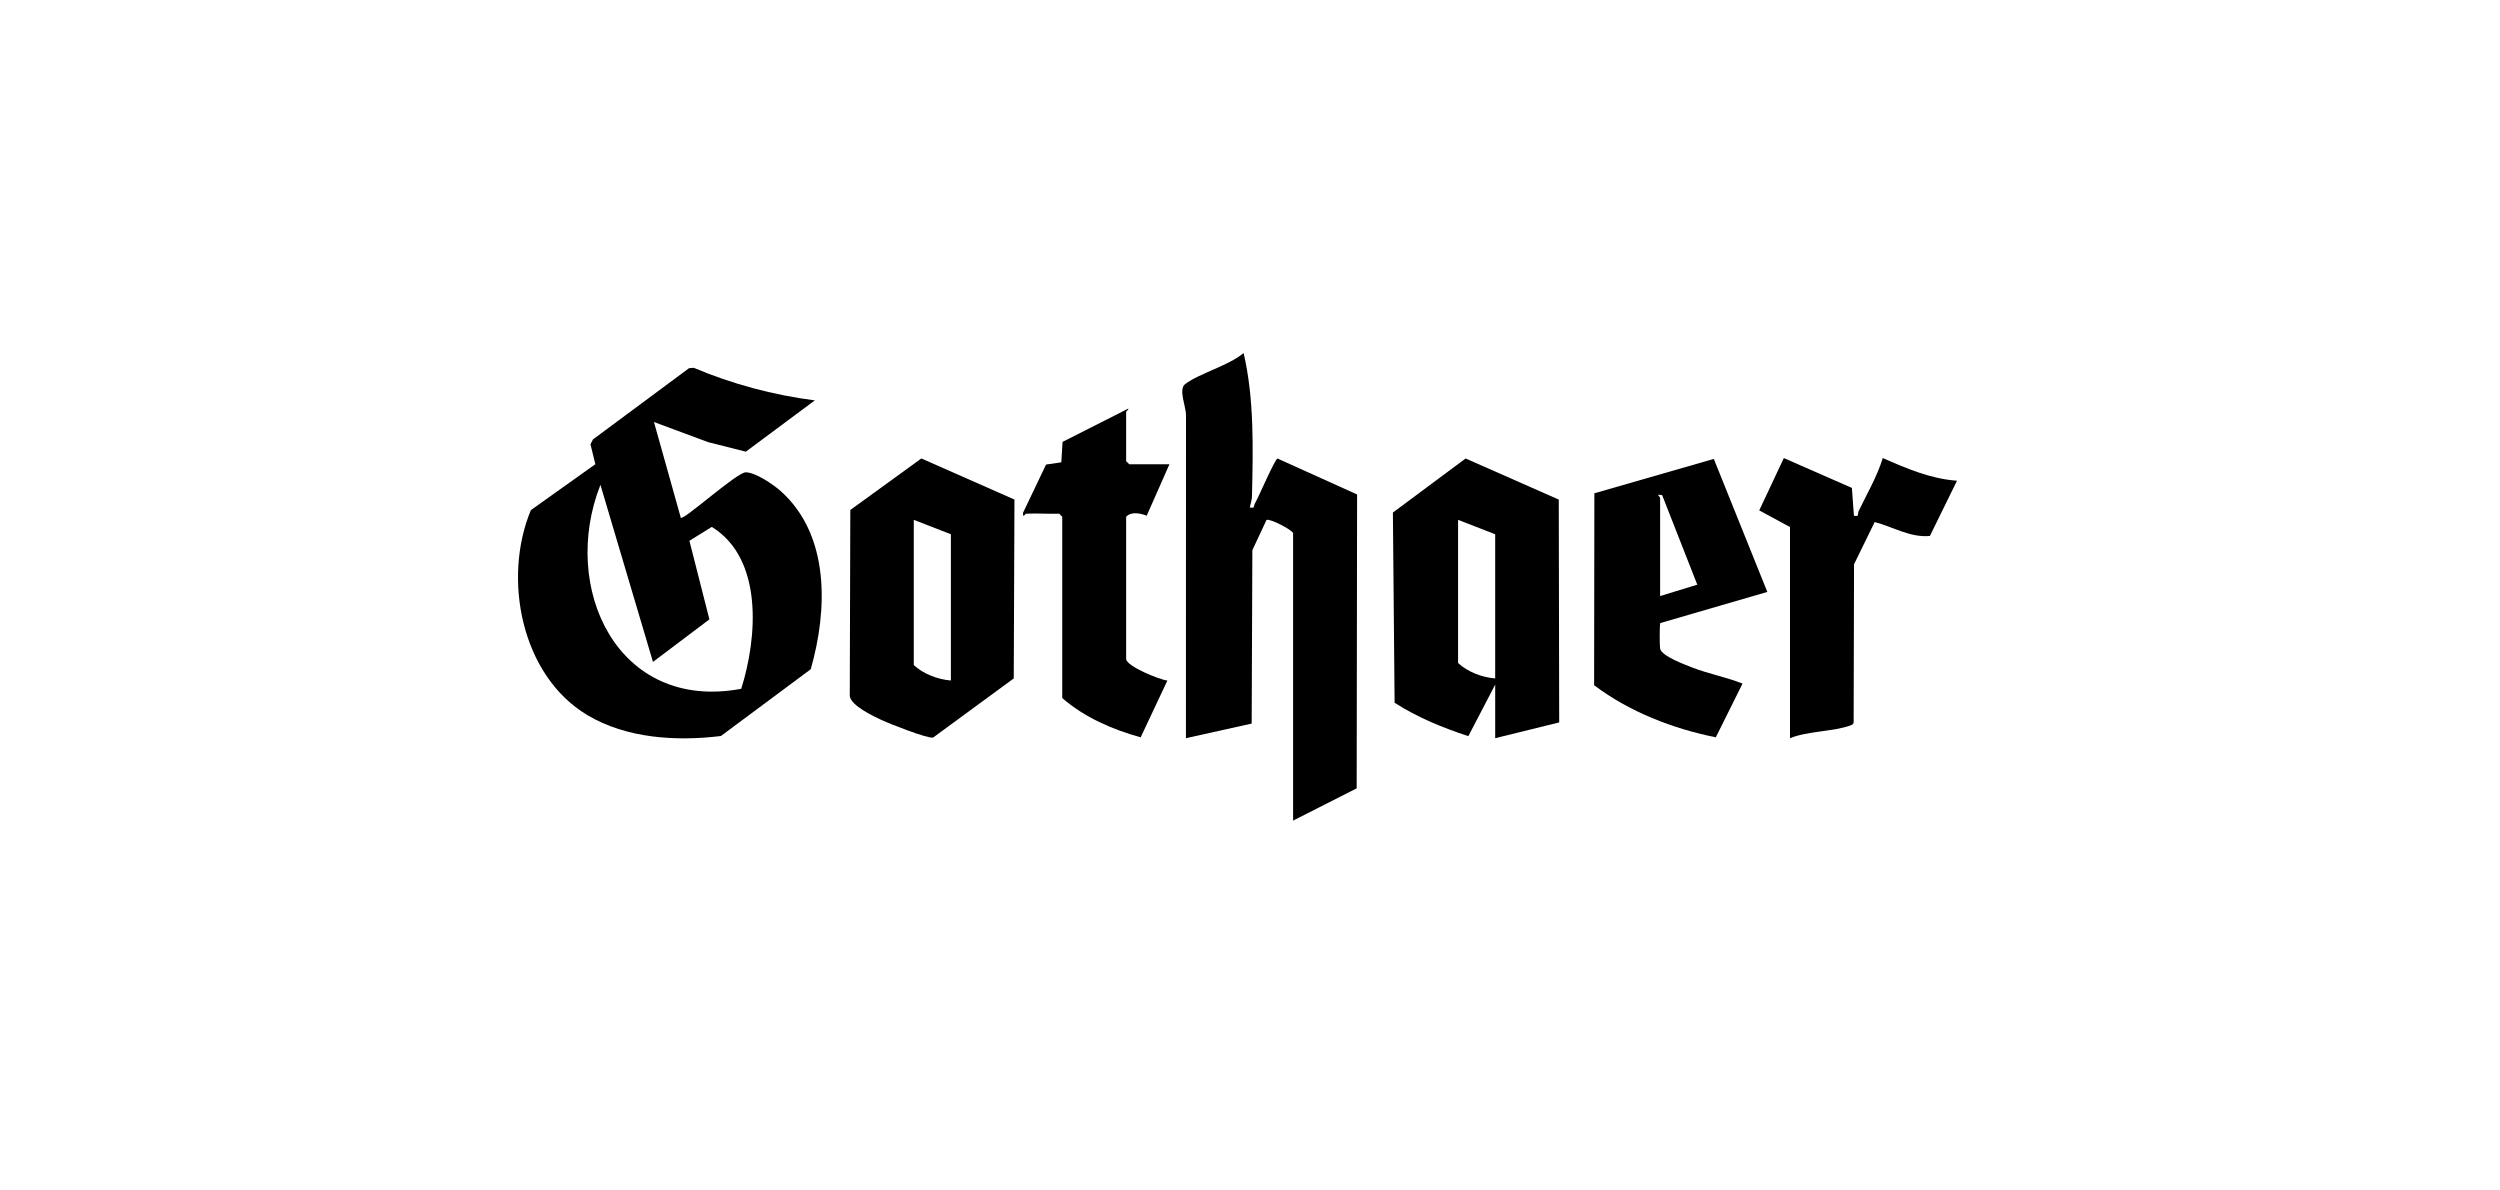 <?xml version="1.0" encoding="UTF-8"?>
<svg id="Ebene_42" xmlns="http://www.w3.org/2000/svg" version="1.1" viewBox="0 0 210 100">
  <!-- Generator: Adobe Illustrator 29.7.1, SVG Export Plug-In . SVG Version: 2.1.1 Build 8)  -->
  <path d="M68.444,33.633l-5.794,4.308-3.172-.803-4.545-1.688,2.255,8.043c.241.229,4.697-3.806,5.446-3.818.808-.013,2.339,1.032,2.946,1.575,4.159,3.723,3.938,10.023,2.522,14.966l-7.547,5.609c-3.733.456-7.919.212-11.214-1.755-5.568-3.326-7.139-11.487-4.747-17.22l5.415-3.857-.409-1.676.211-.407,8.064-5.98.394-.037c3.236,1.371,6.69,2.292,10.174,2.739ZM57.91,45.428l1.68,6.598-4.74,3.576-4.414-14.876c-3.413,8.657,1.423,19.081,11.826,17.134,1.355-4.267,1.876-10.922-2.47-13.602l-1.882,1.17Z"/>
  <path d="M108.623,44.792c-.086-.299-2.008-1.277-2.238-1.113l-1.187,2.536-.057,14.565-5.523,1.228.006-27.085c.029-.719-.662-2.21-.074-2.656,1.222-.927,3.638-1.535,4.914-2.614.901,3.869.792,8.048.703,12.033-.007.332-.127.624-.181.942.461.096.298-.116.43-.34.309-.524,1.67-3.736,1.9-3.771l6.681,3.017-.035,24.686-5.341,2.71v-24.137Z"/>
  <path d="M125.595,57.509l-2.254,4.327c-2.17-.709-4.27-1.573-6.195-2.804l-.143-15.979,6.108-4.54,7.825,3.452.036,18.718-5.376,1.325v-4.499ZM125.595,44.878l-3.117-1.211v12.025c.807.755,2.023,1.208,3.117,1.298v-12.112Z"/>
  <path d="M85.215,41.964l-.06,15.024-6.779,4.972c-.498.081-3.683-1.173-4.333-1.48-.742-.35-2.555-1.21-2.663-2.011l.047-15.631,5.967-4.327,7.821,3.452ZM79.874,44.878l-3.117-1.211v12.198c.807.755,2.023,1.208,3.117,1.298v-12.285Z"/>
  <path d="M148.456,49.721l-8.988,2.615c-.07.081-.065,1.906-.019,2.147.12.627,2.102,1.357,2.729,1.599,1.373.53,2.829.797,4.195,1.34l-2.246,4.512c-3.636-.733-7.247-2.139-10.221-4.374l.021-16.124,10.033-2.888,4.496,11.174ZM139.45,41.85c.004,2.739-.003,5.481,0,8.219l3.122-.957-2.951-7.521c-.618-.104-.171.085-.171.259Z"/>
  <path d="M86.196,43.148c-.079.004-.302.444-.257-.083l1.929-4.042,1.283-.19.104-1.714,5.514-2.794c.085.064-.173.22-.173.258v4.153l.26.26h3.377l-1.911,4.326c-.515-.214-1.308-.372-1.726.087v11.939c0,.611,2.806,1.749,3.464,1.818l-2.245,4.769c-2.368-.655-4.722-1.673-6.588-3.3v-15.226l-.26-.26c-.921.031-1.851-.043-2.771,0Z"/>
  <path d="M150.36,44.273l-2.584-1.401,2.067-4.395,5.715,2.507.172,2.337c.501.097.276-.145.39-.38.712-1.464,1.558-2.924,2.035-4.465,1.988.876,4.027,1.75,6.233,1.905l-2.278,4.642c-1.671.148-3.097-.77-4.636-1.171l-1.735,3.546-.033,13.29c-.032.157-.134.199-.27.249-1.383.515-3.623.472-5.076,1.071v-17.735Z"/>
</svg>